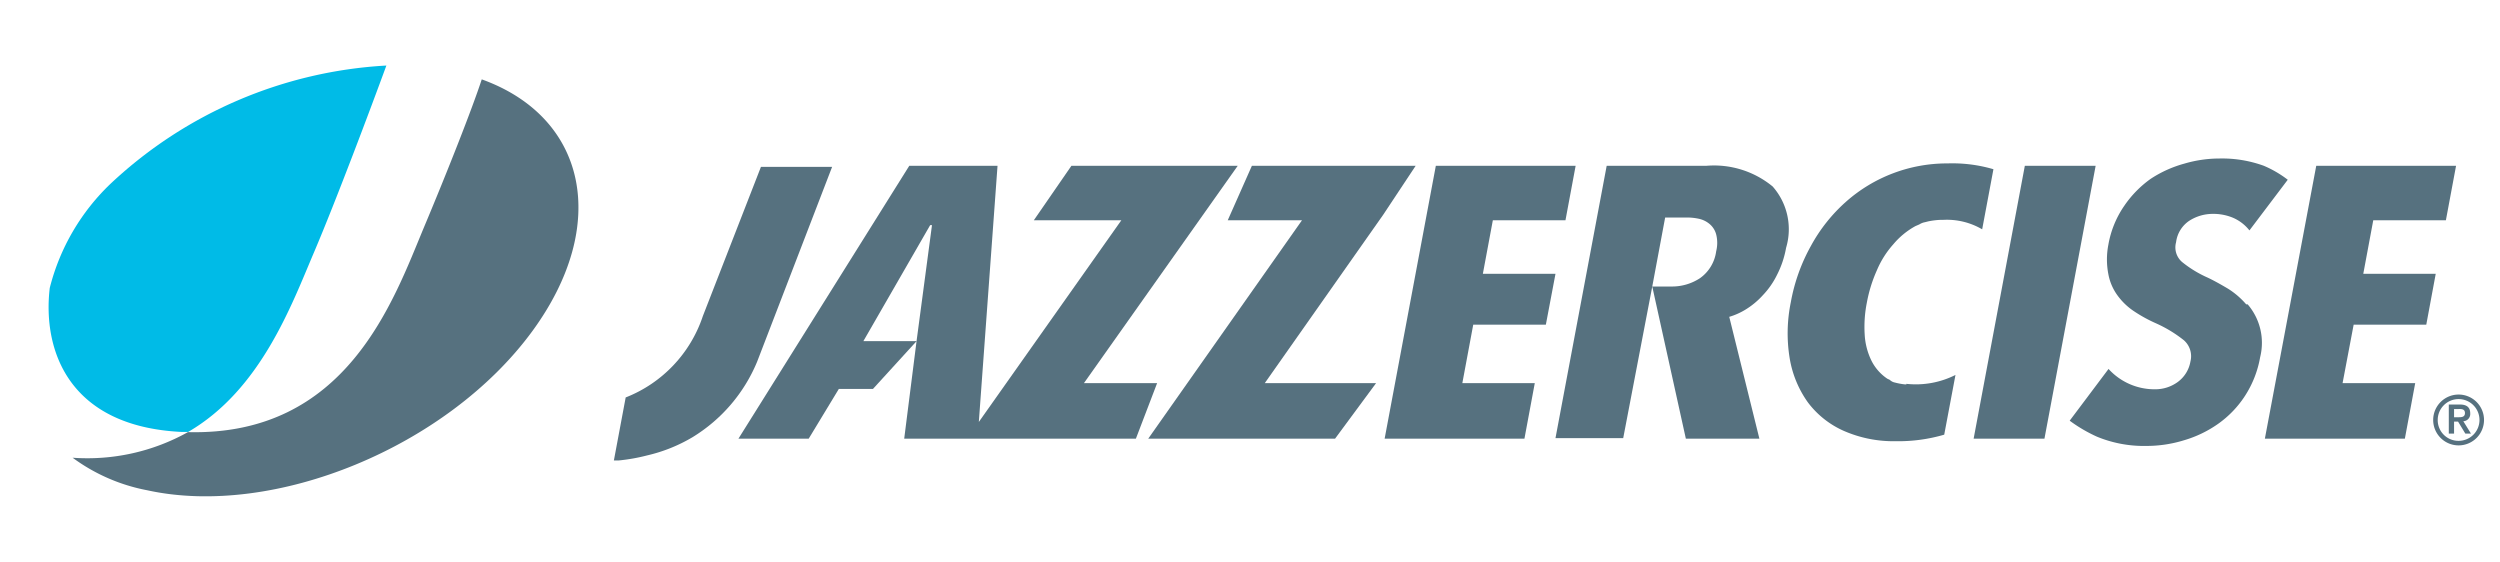 <svg id="Layer_1" data-name="Layer 1" xmlns="http://www.w3.org/2000/svg" viewBox="0 0 137.69 30.97"><defs><style>.cls-1{fill:#56717f;}.cls-2{fill:#00bbe7;}</style></defs><title>jazzercise-logo</title><path class="cls-1" d="M26.53,4.38C26,6,24.64,9.45,23.35,12.52c-1.7,4.07-4.26,11.5-13,11.28A11.37,11.37,0,0,1,4,25.21,10.09,10.09,0,0,0,8.1,27c7,1.54,16.54-2.38,21.21-8.75,4.31-5.88,3-11.8-2.78-13.88"/><path class="cls-2" d="M6.12,10.09a12,12,0,0,0-3.38,5.77c-.4,3.39,1,7.63,7.27,7.93h.35c4-2.32,5.7-7,6.92-9.86s3.15-8,4-10.32A24.14,24.14,0,0,0,6.12,10.09"/><polygon class="cls-1" points="77.97 9.13 68.95 9.13 67.62 12.13 71.71 12.13 63.24 24.16 73.53 24.16 75.79 21.1 69.66 21.1 76.18 11.83 77.97 9.13"/><path class="cls-1" d="M123.71,16.76a4.4,4.4,0,0,0-1-.86c-.39-.23-.76-.44-1.12-.61a6.26,6.26,0,0,1-1.41-.86,1.06,1.06,0,0,1-.33-1.09,1.67,1.67,0,0,1,.74-1.19,2.39,2.39,0,0,1,1.25-.37A2.81,2.81,0,0,1,123,12a2.33,2.33,0,0,1,.89.69L126,9.9a6,6,0,0,0-1.32-.77,6.73,6.73,0,0,0-2.45-.4,6.86,6.86,0,0,0-1.92.28,6.49,6.49,0,0,0-1.86.84A5.89,5.89,0,0,0,117,11.33a5.39,5.39,0,0,0-.88,2.15,4.24,4.24,0,0,0,0,1.62,2.87,2.87,0,0,0,.51,1.18,3.55,3.55,0,0,0,.93.88,7.93,7.93,0,0,0,1.19.65,7.14,7.14,0,0,1,1.53.93,1.17,1.17,0,0,1,.36,1.17,1.77,1.77,0,0,1-.7,1.13,2.1,2.1,0,0,1-1.26.4,3.42,3.42,0,0,1-2.55-1.12l-2.14,2.85a8.21,8.21,0,0,0,1.5.88,6.77,6.77,0,0,0,2.72.51,7,7,0,0,0,2.07-.31,6.36,6.36,0,0,0,1.89-.91,5.65,5.65,0,0,0,1.47-1.53,5.71,5.71,0,0,0,.84-2.14,3.25,3.25,0,0,0-.69-2.91"/><polygon class="cls-1" points="59.7 21.1 68.17 9.13 59.01 9.13 56.94 12.13 61.76 12.13 55.21 21.4 53.91 23.24 54.94 9.13 50.08 9.13 40.67 24.16 44.54 24.16 46.2 21.42 48.08 21.42 50.48 18.79 47.55 18.79 51.23 12.4 51.33 12.4 50.48 18.79 49.8 24.16 62.56 24.16 63.73 21.1 59.7 21.1"/><path class="cls-1" d="M97.63,10.27A5.08,5.08,0,0,0,94,9.13H88.49l-2.82,15H89.4L91,15.78l.71-3.8H92.9a3.05,3.05,0,0,1,.67.07,1.36,1.36,0,0,1,.59.29,1.12,1.12,0,0,1,.36.57,1.91,1.91,0,0,1,0,.93,2.16,2.16,0,0,1-.89,1.48,2.8,2.8,0,0,1-1.53.46H91l1.85,8.38H96.9l-1.66-6.71a3.74,3.74,0,0,0,.93-.42,4.33,4.33,0,0,0,.92-.77,4.46,4.46,0,0,0,.78-1.12,5.23,5.23,0,0,0,.5-1.49,3.56,3.56,0,0,0-.74-3.38"/><polygon class="cls-1" points="111.52 9.13 108.7 24.16 112.6 24.16 115.42 9.13 111.52 9.13"/><polygon class="cls-1" points="85.14 17.88 85.67 15.08 81.67 15.08 82.22 12.13 86.22 12.13 86.78 9.13 79.08 9.13 76.26 24.16 83.96 24.16 84.53 21.1 80.54 21.1 81.14 17.88 85.14 17.88"/><path class="cls-1" d="M105,21.17h-.09a3.49,3.49,0,0,1-.54-.1.55.55,0,0,1-.29-.15l-.13-.06a2.58,2.58,0,0,1-.88-1,3.72,3.72,0,0,1-.37-1.43,6.82,6.82,0,0,1,.12-1.77,7.77,7.77,0,0,1,.55-1.77,5.12,5.12,0,0,1,.91-1.44,4.24,4.24,0,0,1,1.22-1l.21-.09a.85.85,0,0,1,.3-.12l.2-.05a4.3,4.3,0,0,1,.64-.08H107a3.85,3.85,0,0,1,2.17.52l.62-3.31A8,8,0,0,0,107.27,9a8.39,8.39,0,0,0-5.61,2.12,9,9,0,0,0-1.92,2.42,10,10,0,0,0-1.11,3.11,8.51,8.51,0,0,0-.06,3.09,5.8,5.8,0,0,0,1,2.42,5,5,0,0,0,2,1.58,6.82,6.82,0,0,0,2.84.56,9,9,0,0,0,2.67-.36l.62-3.29a4.84,4.84,0,0,1-2.71.49"/><polygon class="cls-1" points="134.71 12.13 135.27 9.13 127.57 9.13 124.74 24.16 132.45 24.16 133.02 21.1 129.02 21.1 129.63 17.88 133.63 17.88 134.15 15.08 130.16 15.08 130.71 12.13 134.71 12.13"/><path class="cls-1" d="M45.83,9.19H41.91l-3.2,8.22a7.28,7.28,0,0,1-4.25,4.48l-.65,3.47h.27a10.31,10.31,0,0,0,1.57-.28h0a8.72,8.72,0,0,0,2.49-1,8.83,8.83,0,0,0,3.56-4.16Z"/><path class="cls-1" d="M135.41,21.73a1.4,1.4,0,1,1-1.4,1.4,1.4,1.4,0,0,1,1.4-1.4m0,2.55a1.15,1.15,0,1,0-1.15-1.15,1.14,1.14,0,0,0,1.15,1.15m-.54-2h.62c.38,0,.56.17.56.48a.4.4,0,0,1-.38.44l.42.68h-.31l-.4-.66h-.22v.66h-.29Zm.29.7h.22c.18,0,.38,0,.38-.23s-.2-.23-.38-.22h-.22Z"/></svg>